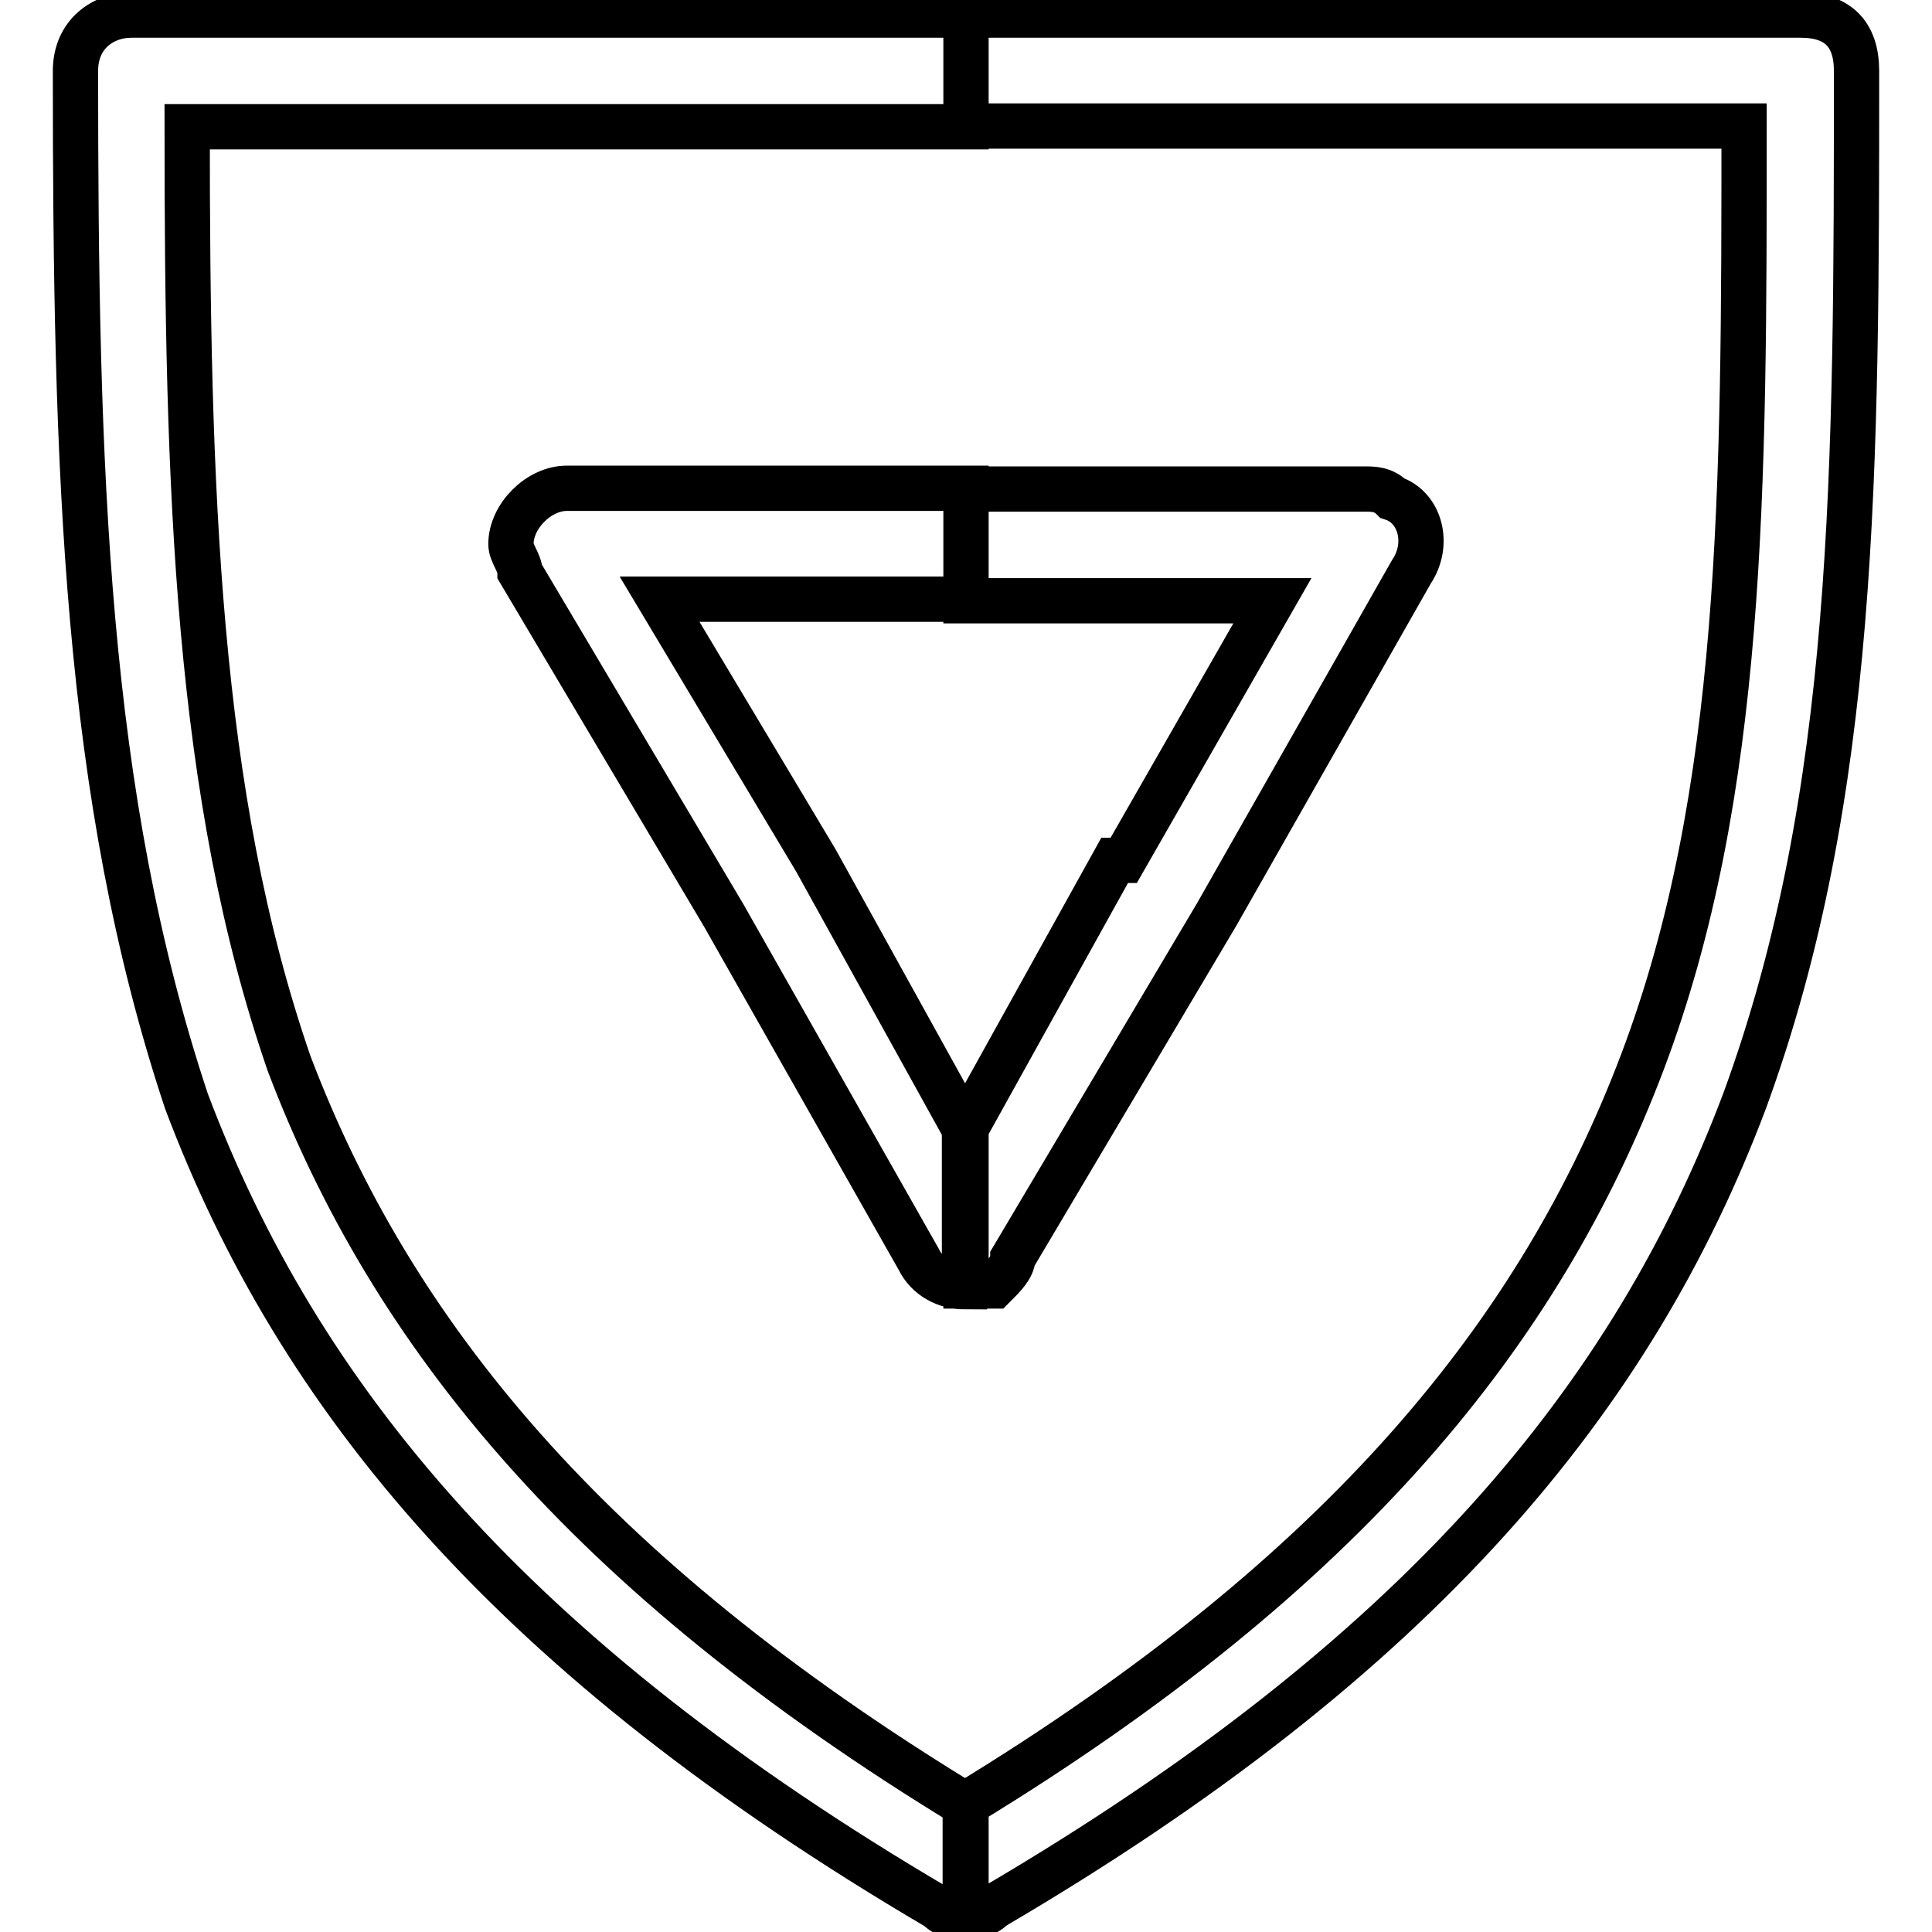 <?xml version="1.0" encoding="utf-8"?>
<!-- Svg Vector Icons : http://www.onlinewebfonts.com/icon -->
<!DOCTYPE svg PUBLIC "-//W3C//DTD SVG 1.1//EN" "http://www.w3.org/Graphics/SVG/1.1/DTD/svg11.dtd">
<svg version="1.1" xmlns="http://www.w3.org/2000/svg" xmlns:xlink="http://www.w3.org/1999/xlink" x="0px" y="0px" viewBox="0 0 256 256" enable-background="new 0 0 256 256" xml:space="preserve">
<g> <path stroke-width="6" fill-opacity="0" stroke="#000000"  d="M128,2h110.6c4.9,0,7.4,2.5,7.4,7.4l0,0c0,52.9,0,95.9-14.8,136.4c-14.8,39.3-43,73.7-99.6,106.9 c-1.2,1.2-2.5,1.2-3.7,1.2v-14.8c50.4-30.7,76.2-62.7,89.7-98.3c13.5-35.6,13.5-76.2,13.5-124.1H128V2L128,2z M128,170.4 c1.2,0,2.5,0,3.7,0c1.2-1.2,2.5-2.5,2.5-3.7l0,0l27-45.5l0,0L187,75.8c2.5-3.7,1.2-8.6-2.5-9.8c-1.2-1.2-2.5-1.2-3.7-1.2l0,0H128 v14.8l0,0h40.6l-19.7,34.4h-1.2L128,149.5L128,170.4z M128,254c-1.2,0-2.5,0-3.7-1.2c-56.5-33.2-84.8-67.6-99.6-106.9 C11.2,105.3,10,62.2,10,9.4C10,4.5,13.7,2,17.4,2h1.2H128v14.8H24.8c0,47.9,1.2,88.5,13.5,124.1c13.5,35.6,39.3,67.6,89.7,98.3l0,0 L128,254L128,254L128,254z M128,64.7H75.1c-3.7,0-7.4,3.7-7.4,7.4c0,1.2,1.2,2.5,1.2,3.7l27,45.5l0,0l25.8,45.5 c1.2,2.5,3.7,3.7,6.1,3.7v-20.9l-19.7-35.6l0,0l0,0L87.4,79.4H128l0,0V64.7L128,64.7z M128,79.4L128,79.4L128,79.4z"/></g>
</svg>
